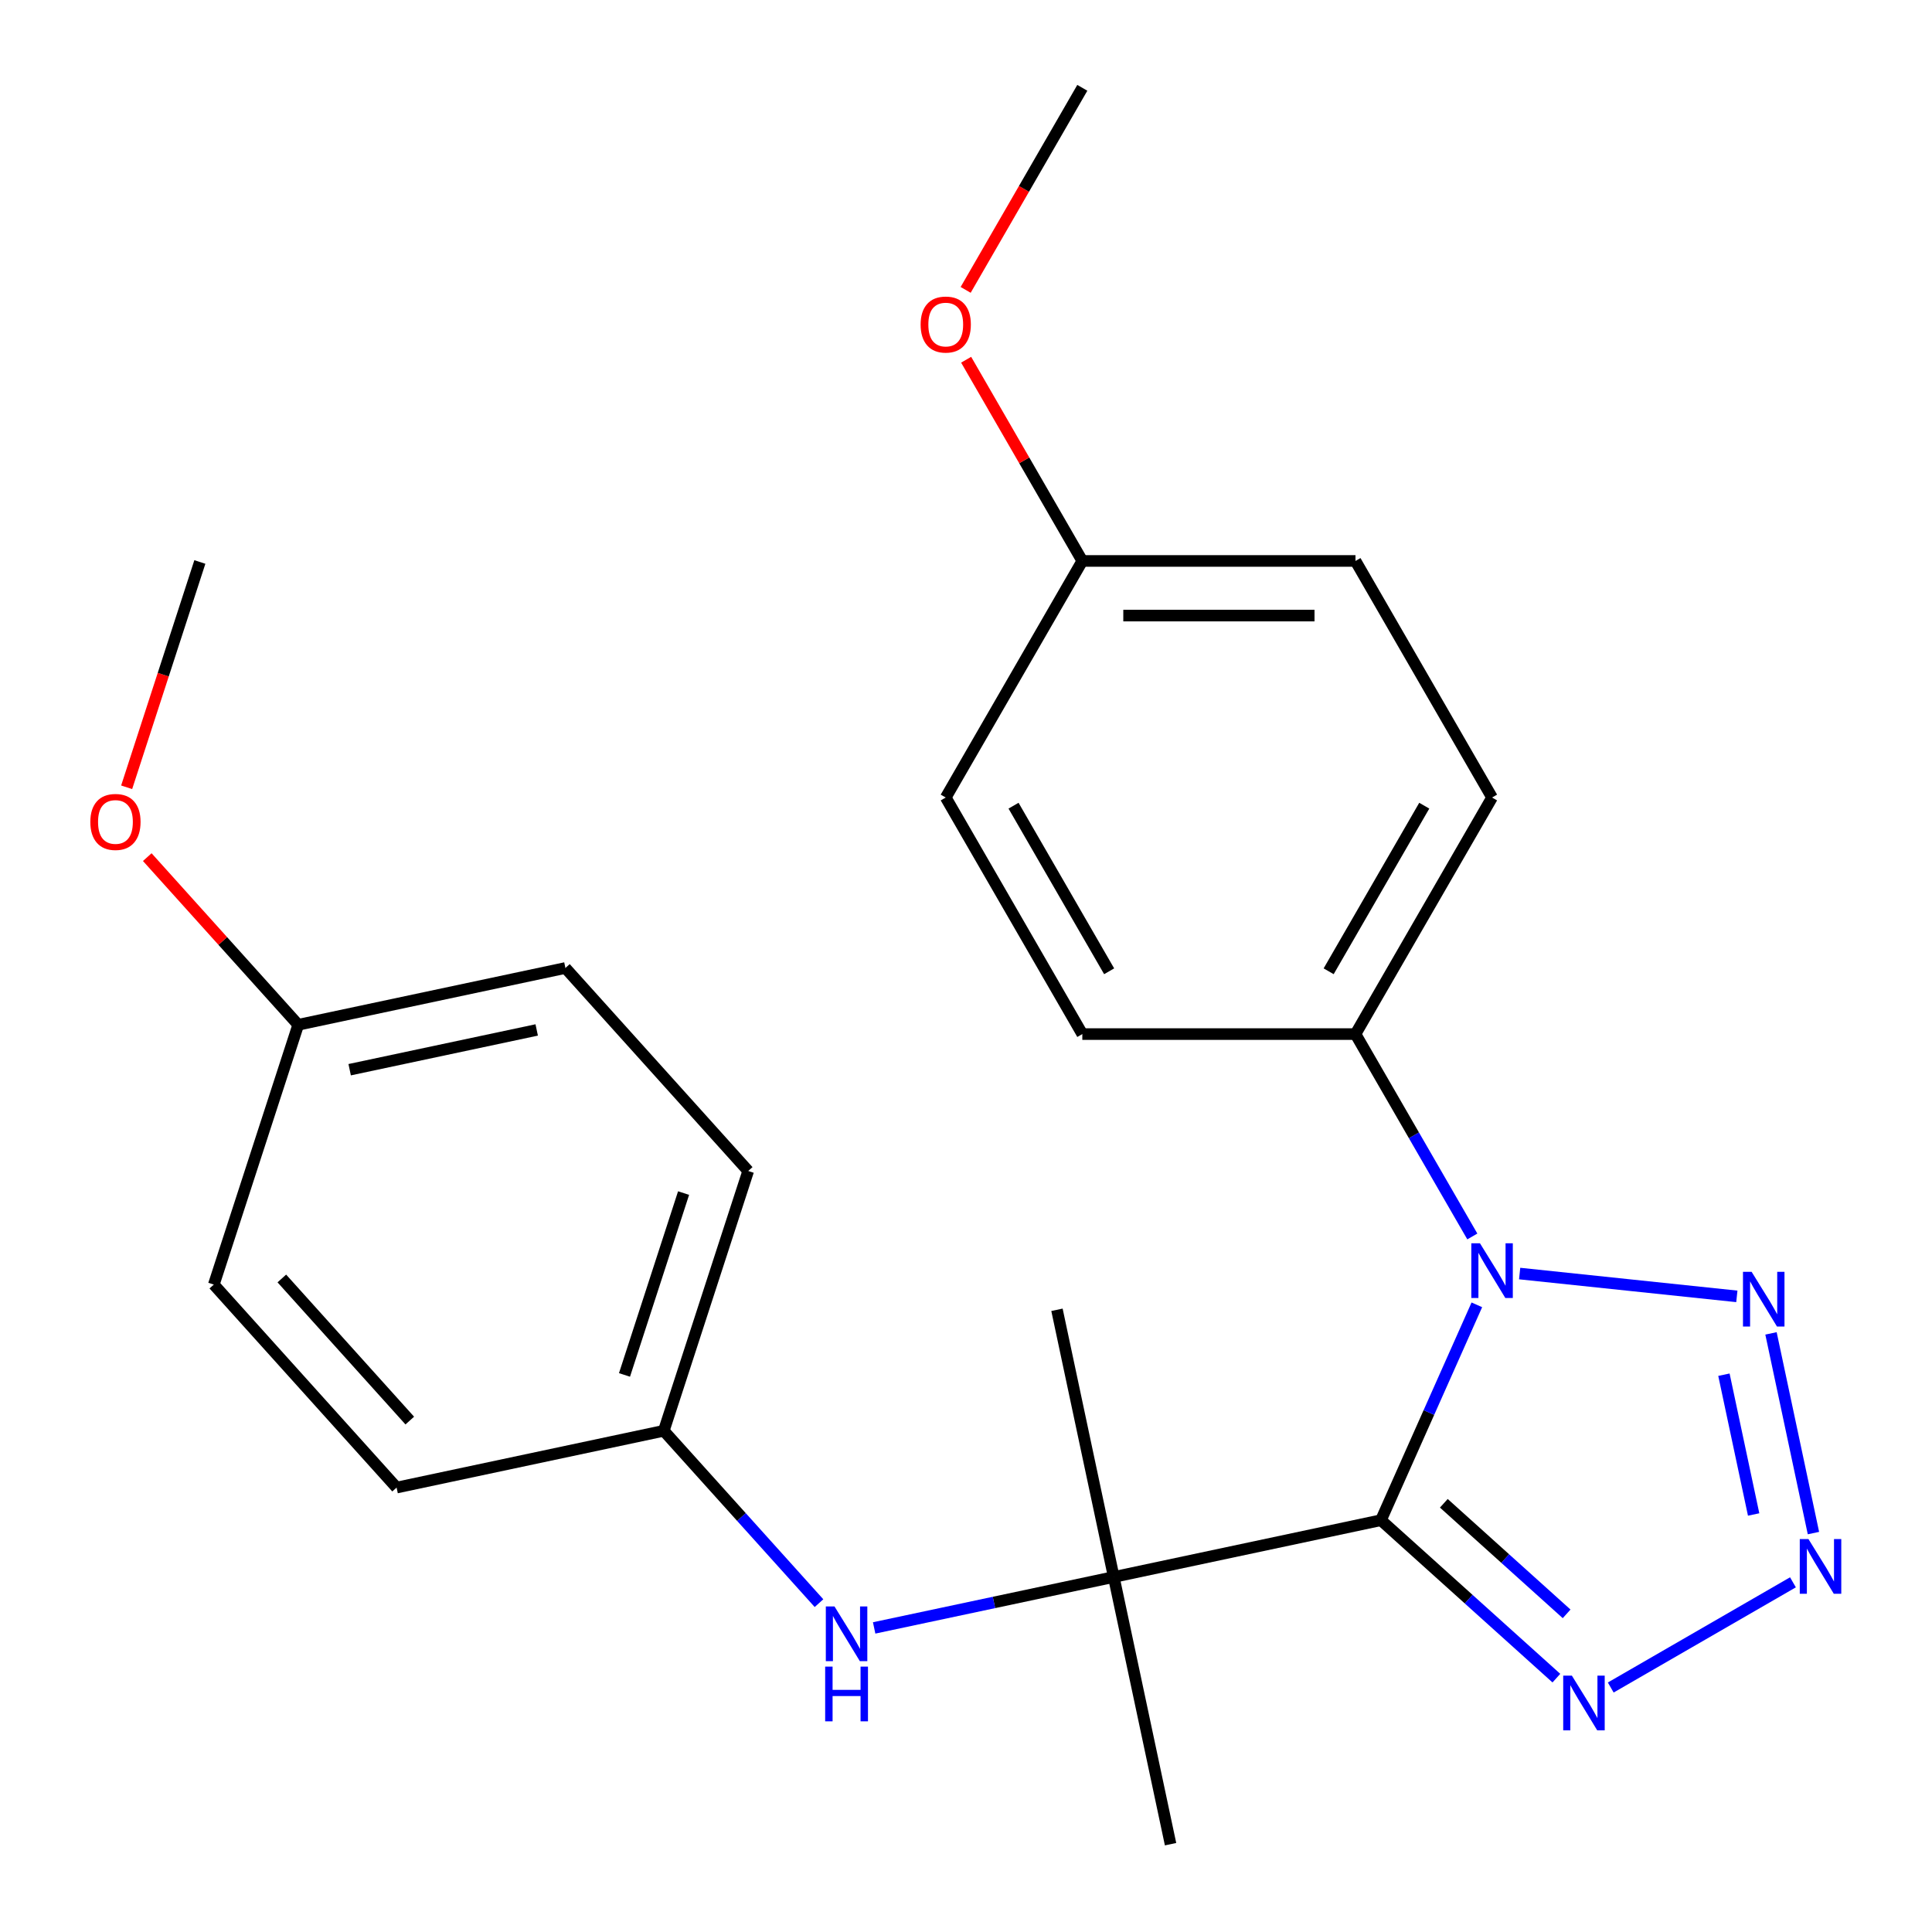 <?xml version='1.0' encoding='iso-8859-1'?>
<svg version='1.1' baseProfile='full'
              xmlns='http://www.w3.org/2000/svg'
                      xmlns:rdkit='http://www.rdkit.org/xml'
                      xmlns:xlink='http://www.w3.org/1999/xlink'
                  xml:space='preserve'
width='1000px' height='1000px' viewBox='0 0 1000 1000'>
<!-- END OF HEADER -->
<rect style='opacity:1.0;fill:#FFFFFF;stroke:none' width='1000' height='1000' x='0' y='0'> </rect>
<path class='bond-0' d='M 714.782,786.85 L 739.597,731.115' style='fill:none;fill-rule:evenodd;stroke:#000000;stroke-width:6px;stroke-linecap:butt;stroke-linejoin:miter;stroke-opacity:1' />
<path class='bond-0' d='M 739.597,731.115 L 764.412,675.38' style='fill:none;fill-rule:evenodd;stroke:#0000FF;stroke-width:6px;stroke-linecap:butt;stroke-linejoin:miter;stroke-opacity:1' />
<path class='bond-3' d='M 714.782,786.85 L 760.181,827.727' style='fill:none;fill-rule:evenodd;stroke:#000000;stroke-width:6px;stroke-linecap:butt;stroke-linejoin:miter;stroke-opacity:1' />
<path class='bond-3' d='M 760.181,827.727 L 805.579,868.605' style='fill:none;fill-rule:evenodd;stroke:#0000FF;stroke-width:6px;stroke-linecap:butt;stroke-linejoin:miter;stroke-opacity:1' />
<path class='bond-3' d='M 747.323,778.099 L 779.102,806.713' style='fill:none;fill-rule:evenodd;stroke:#000000;stroke-width:6px;stroke-linecap:butt;stroke-linejoin:miter;stroke-opacity:1' />
<path class='bond-3' d='M 779.102,806.713 L 810.881,835.327' style='fill:none;fill-rule:evenodd;stroke:#0000FF;stroke-width:6px;stroke-linecap:butt;stroke-linejoin:miter;stroke-opacity:1' />
<path class='bond-4' d='M 714.782,786.85 L 576.483,816.247' style='fill:none;fill-rule:evenodd;stroke:#000000;stroke-width:6px;stroke-linecap:butt;stroke-linejoin:miter;stroke-opacity:1' />
<path class='bond-1' d='M 786.565,659.186 L 898.988,671.002' style='fill:none;fill-rule:evenodd;stroke:#0000FF;stroke-width:6px;stroke-linecap:butt;stroke-linejoin:miter;stroke-opacity:1' />
<path class='bond-6' d='M 762.074,639.991 L 731.835,587.615' style='fill:none;fill-rule:evenodd;stroke:#0000FF;stroke-width:6px;stroke-linecap:butt;stroke-linejoin:miter;stroke-opacity:1' />
<path class='bond-6' d='M 731.835,587.615 L 701.596,535.239' style='fill:none;fill-rule:evenodd;stroke:#000000;stroke-width:6px;stroke-linecap:butt;stroke-linejoin:miter;stroke-opacity:1' />
<path class='bond-24' d='M 916.665,690.159 L 938.635,793.521' style='fill:none;fill-rule:evenodd;stroke:#0000FF;stroke-width:6px;stroke-linecap:butt;stroke-linejoin:miter;stroke-opacity:1' />
<path class='bond-24' d='M 892.301,711.543 L 907.68,783.896' style='fill:none;fill-rule:evenodd;stroke:#0000FF;stroke-width:6px;stroke-linecap:butt;stroke-linejoin:miter;stroke-opacity:1' />
<path class='bond-2' d='M 928.026,819.005 L 833.717,873.454' style='fill:none;fill-rule:evenodd;stroke:#0000FF;stroke-width:6px;stroke-linecap:butt;stroke-linejoin:miter;stroke-opacity:1' />
<path class='bond-5' d='M 576.483,816.247 L 514.471,829.428' style='fill:none;fill-rule:evenodd;stroke:#000000;stroke-width:6px;stroke-linecap:butt;stroke-linejoin:miter;stroke-opacity:1' />
<path class='bond-5' d='M 514.471,829.428 L 452.459,842.609' style='fill:none;fill-rule:evenodd;stroke:#0000FF;stroke-width:6px;stroke-linecap:butt;stroke-linejoin:miter;stroke-opacity:1' />
<path class='bond-18' d='M 576.483,816.247 L 547.087,677.948' style='fill:none;fill-rule:evenodd;stroke:#000000;stroke-width:6px;stroke-linecap:butt;stroke-linejoin:miter;stroke-opacity:1' />
<path class='bond-19' d='M 576.483,816.247 L 605.879,954.545' style='fill:none;fill-rule:evenodd;stroke:#000000;stroke-width:6px;stroke-linecap:butt;stroke-linejoin:miter;stroke-opacity:1' />
<path class='bond-9' d='M 423.909,829.789 L 383.743,785.18' style='fill:none;fill-rule:evenodd;stroke:#0000FF;stroke-width:6px;stroke-linecap:butt;stroke-linejoin:miter;stroke-opacity:1' />
<path class='bond-9' d='M 383.743,785.18 L 343.577,740.571' style='fill:none;fill-rule:evenodd;stroke:#000000;stroke-width:6px;stroke-linecap:butt;stroke-linejoin:miter;stroke-opacity:1' />
<path class='bond-7' d='M 701.596,535.239 L 772.29,412.793' style='fill:none;fill-rule:evenodd;stroke:#000000;stroke-width:6px;stroke-linecap:butt;stroke-linejoin:miter;stroke-opacity:1' />
<path class='bond-7' d='M 687.71,502.733 L 737.196,417.021' style='fill:none;fill-rule:evenodd;stroke:#000000;stroke-width:6px;stroke-linecap:butt;stroke-linejoin:miter;stroke-opacity:1' />
<path class='bond-8' d='M 701.596,535.239 L 560.207,535.239' style='fill:none;fill-rule:evenodd;stroke:#000000;stroke-width:6px;stroke-linecap:butt;stroke-linejoin:miter;stroke-opacity:1' />
<path class='bond-13' d='M 772.29,412.793 L 701.596,290.347' style='fill:none;fill-rule:evenodd;stroke:#000000;stroke-width:6px;stroke-linecap:butt;stroke-linejoin:miter;stroke-opacity:1' />
<path class='bond-12' d='M 560.207,535.239 L 489.513,412.793' style='fill:none;fill-rule:evenodd;stroke:#000000;stroke-width:6px;stroke-linecap:butt;stroke-linejoin:miter;stroke-opacity:1' />
<path class='bond-12' d='M 574.092,502.733 L 524.606,417.021' style='fill:none;fill-rule:evenodd;stroke:#000000;stroke-width:6px;stroke-linecap:butt;stroke-linejoin:miter;stroke-opacity:1' />
<path class='bond-14' d='M 343.577,740.571 L 387.268,606.102' style='fill:none;fill-rule:evenodd;stroke:#000000;stroke-width:6px;stroke-linecap:butt;stroke-linejoin:miter;stroke-opacity:1' />
<path class='bond-14' d='M 323.237,711.662 L 353.821,617.534' style='fill:none;fill-rule:evenodd;stroke:#000000;stroke-width:6px;stroke-linecap:butt;stroke-linejoin:miter;stroke-opacity:1' />
<path class='bond-15' d='M 343.577,740.571 L 205.278,769.967' style='fill:none;fill-rule:evenodd;stroke:#000000;stroke-width:6px;stroke-linecap:butt;stroke-linejoin:miter;stroke-opacity:1' />
<path class='bond-10' d='M 560.207,290.347 L 489.513,412.793' style='fill:none;fill-rule:evenodd;stroke:#000000;stroke-width:6px;stroke-linecap:butt;stroke-linejoin:miter;stroke-opacity:1' />
<path class='bond-20' d='M 560.207,290.347 L 530.141,238.271' style='fill:none;fill-rule:evenodd;stroke:#000000;stroke-width:6px;stroke-linecap:butt;stroke-linejoin:miter;stroke-opacity:1' />
<path class='bond-20' d='M 530.141,238.271 L 500.075,186.195' style='fill:none;fill-rule:evenodd;stroke:#FF0000;stroke-width:6px;stroke-linecap:butt;stroke-linejoin:miter;stroke-opacity:1' />
<path class='bond-25' d='M 560.207,290.347 L 701.596,290.347' style='fill:none;fill-rule:evenodd;stroke:#000000;stroke-width:6px;stroke-linecap:butt;stroke-linejoin:miter;stroke-opacity:1' />
<path class='bond-25' d='M 581.415,318.625 L 680.387,318.625' style='fill:none;fill-rule:evenodd;stroke:#000000;stroke-width:6px;stroke-linecap:butt;stroke-linejoin:miter;stroke-opacity:1' />
<path class='bond-11' d='M 154.362,530.426 L 292.661,501.03' style='fill:none;fill-rule:evenodd;stroke:#000000;stroke-width:6px;stroke-linecap:butt;stroke-linejoin:miter;stroke-opacity:1' />
<path class='bond-11' d='M 180.986,553.677 L 277.795,533.099' style='fill:none;fill-rule:evenodd;stroke:#000000;stroke-width:6px;stroke-linecap:butt;stroke-linejoin:miter;stroke-opacity:1' />
<path class='bond-21' d='M 154.362,530.426 L 115.294,487.037' style='fill:none;fill-rule:evenodd;stroke:#000000;stroke-width:6px;stroke-linecap:butt;stroke-linejoin:miter;stroke-opacity:1' />
<path class='bond-21' d='M 115.294,487.037 L 76.227,443.649' style='fill:none;fill-rule:evenodd;stroke:#FF0000;stroke-width:6px;stroke-linecap:butt;stroke-linejoin:miter;stroke-opacity:1' />
<path class='bond-26' d='M 154.362,530.426 L 110.67,664.895' style='fill:none;fill-rule:evenodd;stroke:#000000;stroke-width:6px;stroke-linecap:butt;stroke-linejoin:miter;stroke-opacity:1' />
<path class='bond-16' d='M 387.268,606.102 L 292.661,501.03' style='fill:none;fill-rule:evenodd;stroke:#000000;stroke-width:6px;stroke-linecap:butt;stroke-linejoin:miter;stroke-opacity:1' />
<path class='bond-17' d='M 205.278,769.967 L 110.67,664.895' style='fill:none;fill-rule:evenodd;stroke:#000000;stroke-width:6px;stroke-linecap:butt;stroke-linejoin:miter;stroke-opacity:1' />
<path class='bond-17' d='M 212.101,735.285 L 145.876,661.734' style='fill:none;fill-rule:evenodd;stroke:#000000;stroke-width:6px;stroke-linecap:butt;stroke-linejoin:miter;stroke-opacity:1' />
<path class='bond-23' d='M 499.821,150.046 L 530.014,97.75' style='fill:none;fill-rule:evenodd;stroke:#FF0000;stroke-width:6px;stroke-linecap:butt;stroke-linejoin:miter;stroke-opacity:1' />
<path class='bond-23' d='M 530.014,97.75 L 560.207,45.455' style='fill:none;fill-rule:evenodd;stroke:#000000;stroke-width:6px;stroke-linecap:butt;stroke-linejoin:miter;stroke-opacity:1' />
<path class='bond-22' d='M 65.556,407.499 L 84.501,349.192' style='fill:none;fill-rule:evenodd;stroke:#FF0000;stroke-width:6px;stroke-linecap:butt;stroke-linejoin:miter;stroke-opacity:1' />
<path class='bond-22' d='M 84.501,349.192 L 103.446,290.885' style='fill:none;fill-rule:evenodd;stroke:#000000;stroke-width:6px;stroke-linecap:butt;stroke-linejoin:miter;stroke-opacity:1' />
<path  class='atom-1' d='M 766.03 643.525
L 775.31 658.525
Q 776.23 660.005, 777.71 662.685
Q 779.19 665.365, 779.27 665.525
L 779.27 643.525
L 783.03 643.525
L 783.03 671.845
L 779.15 671.845
L 769.19 655.445
Q 768.03 653.525, 766.79 651.325
Q 765.59 649.125, 765.23 648.445
L 765.23 671.845
L 761.55 671.845
L 761.55 643.525
L 766.03 643.525
' fill='#0000FF'/>
<path  class='atom-2' d='M 906.644 658.304
L 915.924 673.304
Q 916.844 674.784, 918.324 677.464
Q 919.804 680.144, 919.884 680.304
L 919.884 658.304
L 923.644 658.304
L 923.644 686.624
L 919.764 686.624
L 909.804 670.224
Q 908.644 668.304, 907.404 666.104
Q 906.204 663.904, 905.844 663.224
L 905.844 686.624
L 902.164 686.624
L 902.164 658.304
L 906.644 658.304
' fill='#0000FF'/>
<path  class='atom-3' d='M 936.04 796.603
L 945.32 811.603
Q 946.24 813.083, 947.72 815.763
Q 949.2 818.443, 949.28 818.603
L 949.28 796.603
L 953.04 796.603
L 953.04 824.923
L 949.16 824.923
L 939.2 808.523
Q 938.04 806.603, 936.8 804.403
Q 935.6 802.203, 935.24 801.523
L 935.24 824.923
L 931.56 824.923
L 931.56 796.603
L 936.04 796.603
' fill='#0000FF'/>
<path  class='atom-4' d='M 813.594 867.298
L 822.874 882.298
Q 823.794 883.778, 825.274 886.458
Q 826.754 889.138, 826.834 889.298
L 826.834 867.298
L 830.594 867.298
L 830.594 895.618
L 826.714 895.618
L 816.754 879.218
Q 815.594 877.298, 814.354 875.098
Q 813.154 872.898, 812.794 872.218
L 812.794 895.618
L 809.114 895.618
L 809.114 867.298
L 813.594 867.298
' fill='#0000FF'/>
<path  class='atom-6' d='M 431.924 831.483
L 441.204 846.483
Q 442.124 847.963, 443.604 850.643
Q 445.084 853.323, 445.164 853.483
L 445.164 831.483
L 448.924 831.483
L 448.924 859.803
L 445.044 859.803
L 435.084 843.403
Q 433.924 841.483, 432.684 839.283
Q 431.484 837.083, 431.124 836.403
L 431.124 859.803
L 427.444 859.803
L 427.444 831.483
L 431.924 831.483
' fill='#0000FF'/>
<path  class='atom-6' d='M 427.104 862.635
L 430.944 862.635
L 430.944 874.675
L 445.424 874.675
L 445.424 862.635
L 449.264 862.635
L 449.264 890.955
L 445.424 890.955
L 445.424 877.875
L 430.944 877.875
L 430.944 890.955
L 427.104 890.955
L 427.104 862.635
' fill='#0000FF'/>
<path  class='atom-21' d='M 476.513 167.981
Q 476.513 161.181, 479.873 157.381
Q 483.233 153.581, 489.513 153.581
Q 495.793 153.581, 499.153 157.381
Q 502.513 161.181, 502.513 167.981
Q 502.513 174.861, 499.113 178.781
Q 495.713 182.661, 489.513 182.661
Q 483.273 182.661, 479.873 178.781
Q 476.513 174.901, 476.513 167.981
M 489.513 179.461
Q 493.833 179.461, 496.153 176.581
Q 498.513 173.661, 498.513 167.981
Q 498.513 162.421, 496.153 159.621
Q 493.833 156.781, 489.513 156.781
Q 485.193 156.781, 482.833 159.581
Q 480.513 162.381, 480.513 167.981
Q 480.513 173.701, 482.833 176.581
Q 485.193 179.461, 489.513 179.461
' fill='#FF0000'/>
<path  class='atom-22' d='M 46.754 425.434
Q 46.754 418.634, 50.114 414.834
Q 53.474 411.034, 59.754 411.034
Q 66.034 411.034, 69.394 414.834
Q 72.754 418.634, 72.754 425.434
Q 72.754 432.314, 69.354 436.234
Q 65.954 440.114, 59.754 440.114
Q 53.514 440.114, 50.114 436.234
Q 46.754 432.354, 46.754 425.434
M 59.754 436.914
Q 64.074 436.914, 66.394 434.034
Q 68.754 431.114, 68.754 425.434
Q 68.754 419.874, 66.394 417.074
Q 64.074 414.234, 59.754 414.234
Q 55.434 414.234, 53.074 417.034
Q 50.754 419.834, 50.754 425.434
Q 50.754 431.154, 53.074 434.034
Q 55.434 436.914, 59.754 436.914
' fill='#FF0000'/>
</svg>
